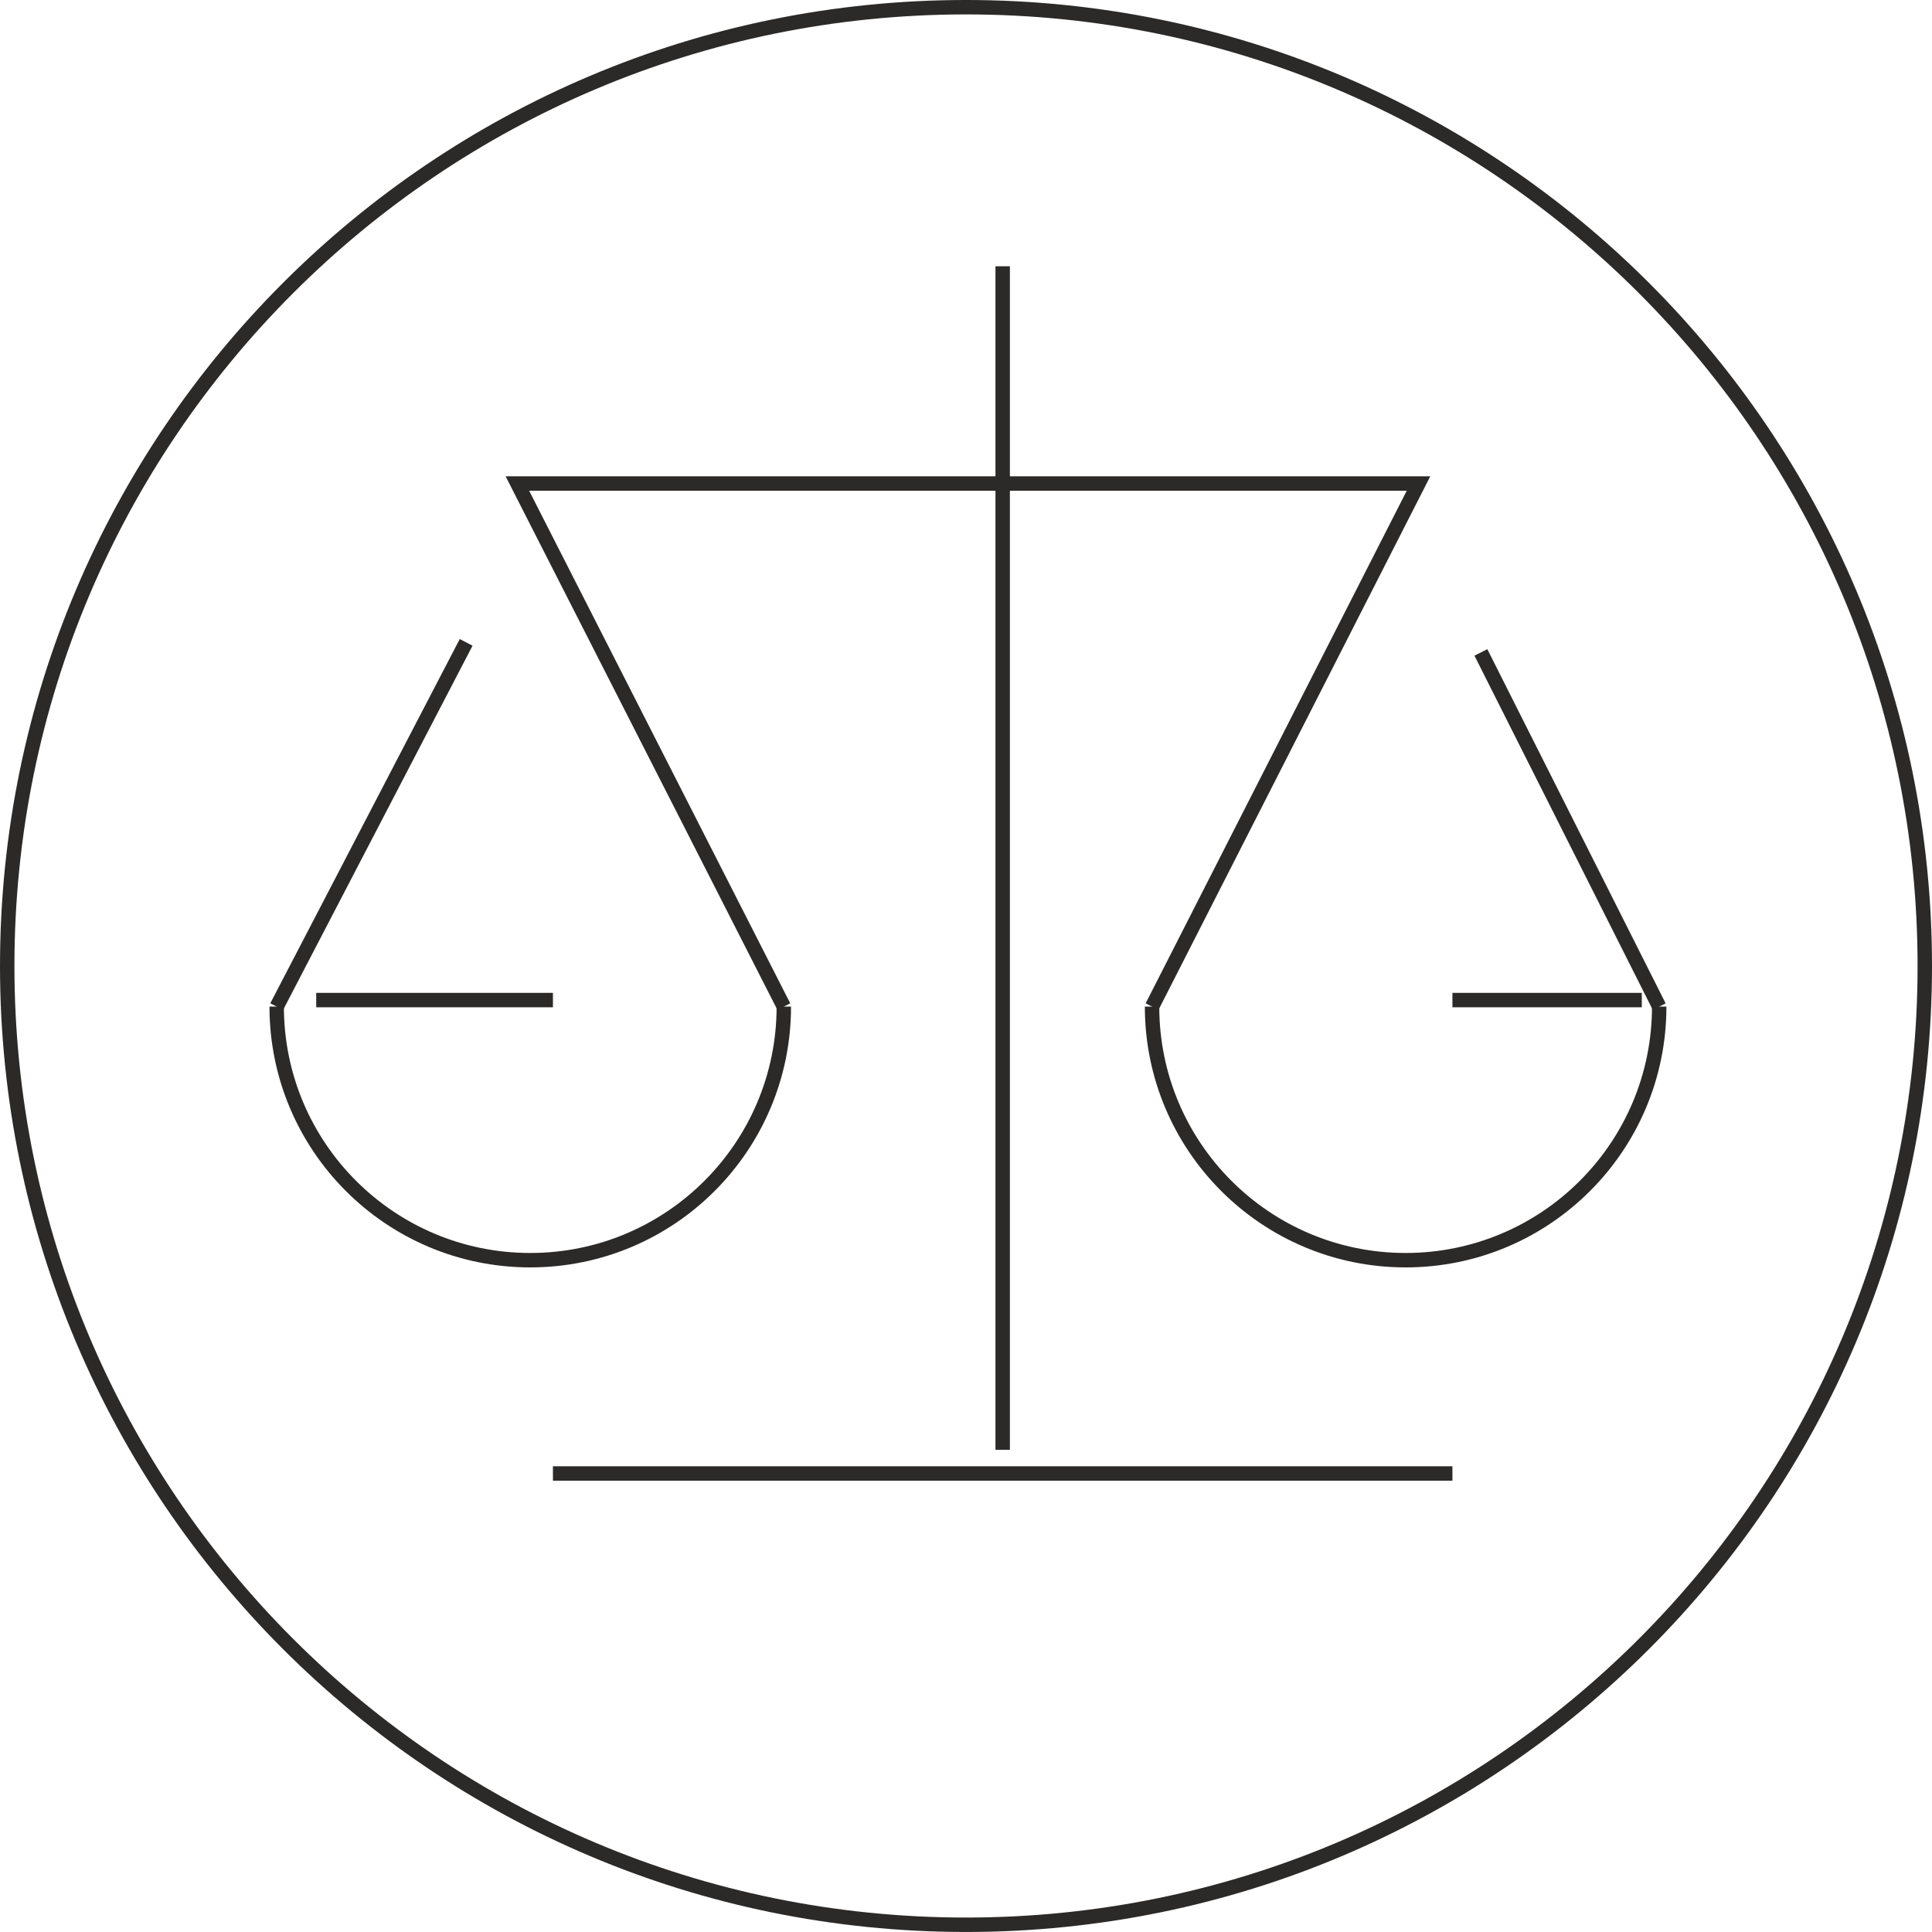 <?xml version="1.0" encoding="UTF-8"?> <!-- Creator: CorelDRAW 2020 (64-Bit) --> <svg xmlns="http://www.w3.org/2000/svg" xmlns:xlink="http://www.w3.org/1999/xlink" xmlns:xodm="http://www.corel.com/coreldraw/odm/2003" xml:space="preserve" width="133.989mm" height="133.987mm" style="shape-rendering:geometricPrecision; text-rendering:geometricPrecision; image-rendering:optimizeQuality; fill-rule:evenodd; clip-rule:evenodd" viewBox="0 0 3531.34 3531.31"> <defs> <style type="text/css"> <![CDATA[ .str0 {stroke:#2B2A29;stroke-width:26.36;stroke-miterlimit:22.926} .fil0 {fill:none} ]]> </style> </defs> <g id="Слой_x0020_1">  <g id="_1917696760576"> <line class="fil0 str0" x1="1010.64" y1="2693.27" x2="2654.77" y2="2693.27"></line> <line class="fil0 str0" x1="2706.8" y1="1192.51" x2="3032.72" y2="1839.92"></line> <path class="fil0 str0" d="M3032.72 1839.92c0,255.98 -207.51,463.48 -463.48,463.48 -255.97,0 -463.48,-207.5 -463.48,-463.48"></path> <polyline class="fil0 str0" points="2105.77,1839.92 2592.77,883.79 945.67,883.79 1432.67,1839.92 "></polyline> <path class="fil0 str0" d="M1432.67 1839.92c0,255.98 -207.5,463.48 -463.45,463.48 -255.98,0 -463.48,-207.5 -463.48,-463.48"></path> <line class="fil0 str0" x1="505.74" y1="1839.92" x2="852.02" y2="1174.14"></line> <line class="fil0 str0" x1="577.99" y1="1827.96" x2="1010.64" y2="1827.96"></line> <line class="fil0 str0" x1="2654.77" y1="1827.96" x2="3000.91" y2="1827.96"></line> <line class="fil0 str0" x1="1832.71" y1="486.71" x2="1832.71" y2="2650"></line> <path class="fil0 str0" d="M13.18 1765.65c0,-967.87 784.62,-1752.48 1752.48,-1752.48 967.89,0 1752.51,784.62 1752.51,1752.48 0,967.87 -784.62,1752.48 -1752.51,1752.48 -967.87,0 -1752.48,-784.62 -1752.48,-1752.48z"></path> </g> </g> </svg> 